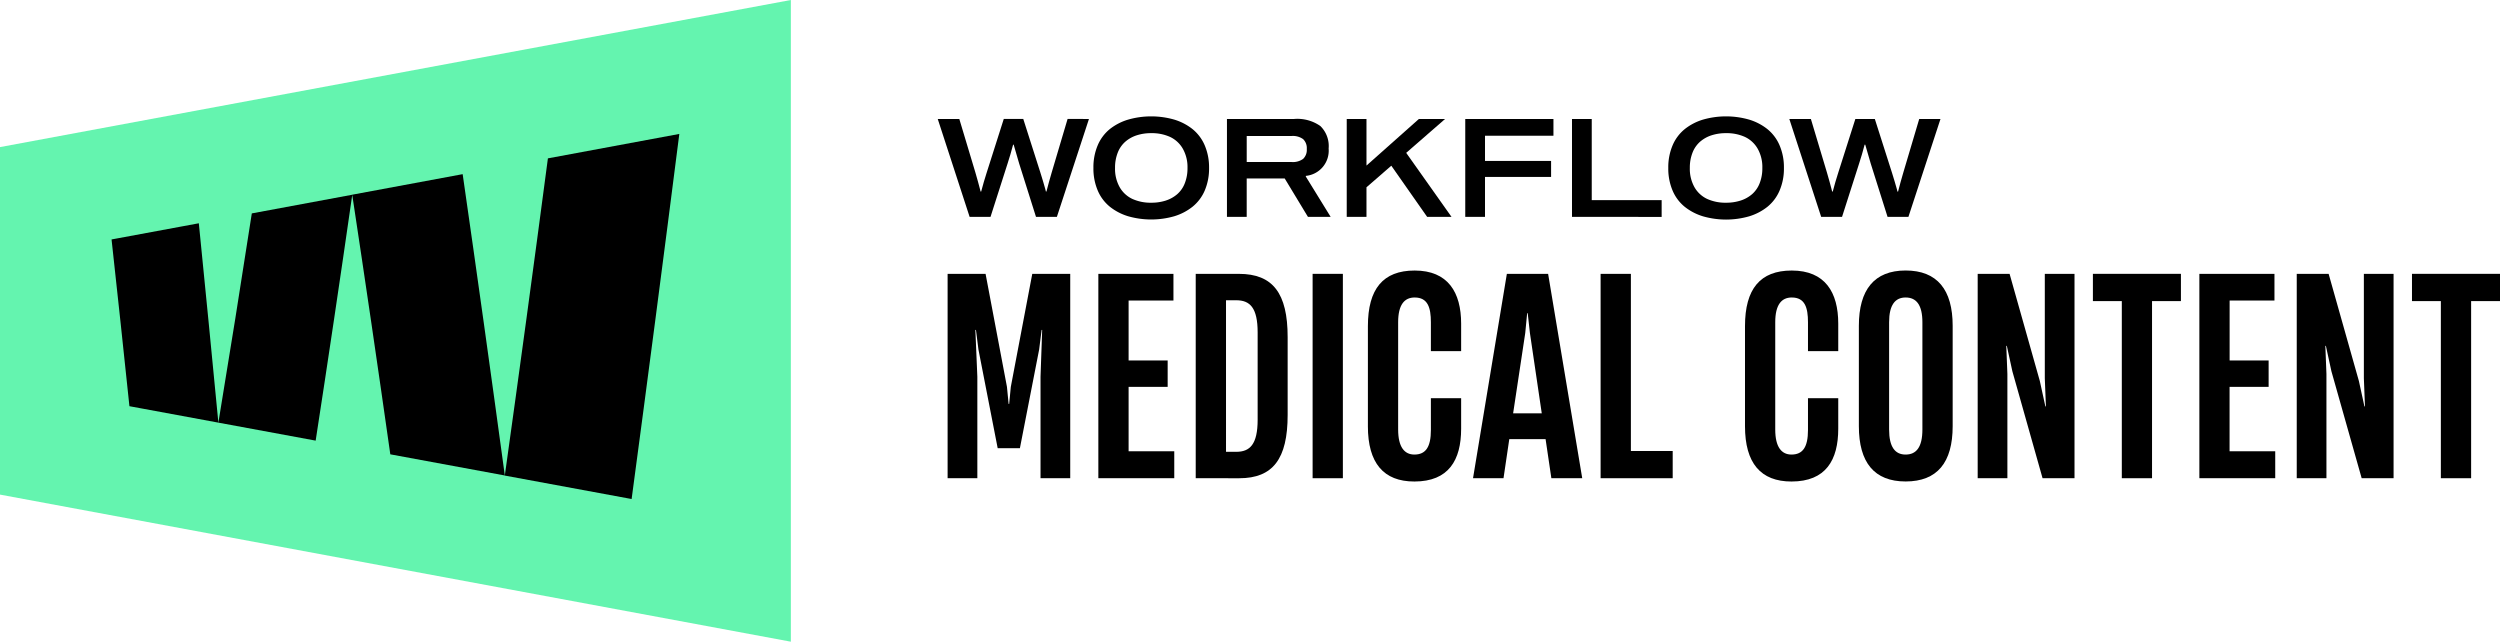 <svg xmlns="http://www.w3.org/2000/svg" xmlns:xlink="http://www.w3.org/1999/xlink" width="253.237" height="65" viewBox="0 0 253.237 65"><defs><clipPath id="clip-path"><rect id="Ret&#xE2;ngulo_84" data-name="Ret&#xE2;ngulo 84" width="158.248" height="36.988" transform="translate(92.989 14.787)" fill="none"></rect></clipPath><clipPath id="clip-path-2"><rect id="Ret&#xE2;ngulo_82" data-name="Ret&#xE2;ngulo 82" width="80.109" height="64.999" fill="none"></rect></clipPath></defs><g id="Grupo_145" data-name="Grupo 145" transform="translate(-14376 -7238)"><g id="Grupo_142" data-name="Grupo 142" transform="translate(14378 7235)"><g id="Grupo_104" data-name="Grupo 104"><g id="Grupo_103" data-name="Grupo 103" clip-path="url(#clip-path)"><path id="Caminho_122" data-name="Caminho 122" d="M108.305,15.052l-3.249,9.917h-2.115l-1.71-5.42-.55-1.892h-.06q-.258.99-.551,1.886l-1.736,5.426H96.218l-3.229-9.917h2.184L96.809,20.5c.081.272.164.565.25.882s.152.565.2.746l.068.271h.062q.258-.984.549-1.885l1.74-5.467h1.973l1.744,5.467c.085.267.175.557.267.872s.164.562.214.743l.068.271H104q.25-.977.523-1.9l1.619-5.453Z"></path><path id="Caminho_123" data-name="Caminho 123" d="M116.938,15.113a5.553,5.553,0,0,1,1.852.959,4.273,4.273,0,0,1,1.238,1.642,5.656,5.656,0,0,1,.444,2.3,5.656,5.656,0,0,1-.444,2.3,4.267,4.267,0,0,1-1.239,1.634,5.546,5.546,0,0,1-1.852.96,8.477,8.477,0,0,1-4.653,0,5.546,5.546,0,0,1-1.852-.96,4.234,4.234,0,0,1-1.234-1.642,5.672,5.672,0,0,1-.44-2.3,5.672,5.672,0,0,1,.44-2.3,4.246,4.246,0,0,1,1.235-1.642,5.543,5.543,0,0,1,1.852-.951,8.477,8.477,0,0,1,4.653,0m-.845,8.2a3.337,3.337,0,0,0,1.159-.647,2.822,2.822,0,0,0,.763-1.106,4.123,4.123,0,0,0,.272-1.546,3.781,3.781,0,0,0-.479-1.96,2.905,2.905,0,0,0-1.292-1.187,4.461,4.461,0,0,0-1.9-.379,4.691,4.691,0,0,0-1.478.22,3.309,3.309,0,0,0-1.156.651,2.857,2.857,0,0,0-.763,1.109,4.142,4.142,0,0,0-.271,1.546,3.789,3.789,0,0,0,.475,1.957,2.892,2.892,0,0,0,1.288,1.183,4.463,4.463,0,0,0,1.906.38,4.713,4.713,0,0,0,1.482-.221"></path><path id="Caminho_124" data-name="Caminho 124" d="M132.788,24.968h-2.3l-2.352-3.887h-3.852v3.887h-2V15.051h6.8a4.052,4.052,0,0,1,2.662.716,2.831,2.831,0,0,1,.838,2.275,2.567,2.567,0,0,1-2.312,2.774v.068ZM130,19.094a1.256,1.256,0,0,0,.37-1,1.256,1.256,0,0,0-.37-1,1.76,1.76,0,0,0-1.163-.319h-4.551v2.637h4.551A1.759,1.759,0,0,0,130,19.094"></path><path id="Caminho_125" data-name="Caminho 125" d="M145.031,24.968h-2.469l-3.629-5.182-2.516,2.184v3h-2V15.051h2v4.721l5.311-4.721h2.653l-3.941,3.432Z"></path><path id="Caminho_126" data-name="Caminho 126" d="M148.423,16.748V19.3h6.694v1.621h-6.694v4.049h-2V15.052h8.933v1.7Z"></path><path id="Caminho_127" data-name="Caminho 127" d="M157.235,24.968V15.051h2v8.221h7.081v1.7Z"></path><path id="Caminho_128" data-name="Caminho 128" d="M175.168,15.113a5.553,5.553,0,0,1,1.852.959,4.253,4.253,0,0,1,1.238,1.642,5.639,5.639,0,0,1,.444,2.3,5.639,5.639,0,0,1-.444,2.3,4.253,4.253,0,0,1-1.238,1.642,5.546,5.546,0,0,1-1.852.96,8.473,8.473,0,0,1-4.652,0,5.546,5.546,0,0,1-1.852-.96,4.229,4.229,0,0,1-1.235-1.642,5.672,5.672,0,0,1-.44-2.3,5.672,5.672,0,0,1,.44-2.3,4.246,4.246,0,0,1,1.235-1.642,5.544,5.544,0,0,1,1.85-.959,8.473,8.473,0,0,1,4.652,0m-.844,8.2a3.338,3.338,0,0,0,1.159-.647,2.832,2.832,0,0,0,.763-1.106,4.123,4.123,0,0,0,.272-1.546,3.78,3.78,0,0,0-.478-1.96,2.91,2.91,0,0,0-1.292-1.187,4.465,4.465,0,0,0-1.906-.379,4.692,4.692,0,0,0-1.478.22,3.314,3.314,0,0,0-1.157.651,2.857,2.857,0,0,0-.763,1.109,4.142,4.142,0,0,0-.271,1.546,3.789,3.789,0,0,0,.475,1.957,2.892,2.892,0,0,0,1.288,1.183,4.463,4.463,0,0,0,1.906.38,4.713,4.713,0,0,0,1.482-.221"></path><path id="Caminho_129" data-name="Caminho 129" d="M194.561,15.052l-3.249,9.917H189.2l-1.71-5.419-.549-1.893h-.065q-.258.99-.551,1.886l-1.736,5.426h-2.113l-3.227-9.917h2.184l1.635,5.453c.081.272.164.565.251.882s.152.565.2.746l.068.271h.061q.258-.984.549-1.885l1.741-5.467h1.973l1.744,5.467c.085.267.175.557.267.872s.164.562.214.743l.068.271h.061q.25-.977.523-1.9l1.619-5.453Z"></path><path id="Caminho_130" data-name="Caminho 130" d="M93.988,51.441v-20.7h3.846L100,42.19l.167,1.728h.056l.167-1.728,2.174-11.452h3.845v20.7H103.4V41.159l.167-4.737h-.056l-.25,1.978-1.95,10H99.06l-1.95-10-.251-1.978H96.8l.2,4.737V51.441Z"></path><path id="Caminho_131" data-name="Caminho 131" d="M109.257,51.441v-20.7h7.607v2.7h-4.542v6.074h3.956V42.19h-3.956v6.52h4.625v2.73Z"></path><path id="Caminho_132" data-name="Caminho 132" d="M119.12,51.441v-20.7H123.5c3.427,0,4.932,1.951,4.932,6.408v7.885c0,4.458-1.5,6.409-4.9,6.409Zm3.069-2.674h1.031c1.393,0,2.173-.752,2.173-3.26V36.674c0-2.508-.78-3.26-2.173-3.26h-1.031Z"></path><rect id="Ret&#xE2;ngulo_83" data-name="Ret&#xE2;ngulo 83" width="3.065" height="20.702" transform="translate(130.961 30.739)"></rect><path id="Caminho_133" data-name="Caminho 133" d="M136.561,46.174V36.032c0-3.761,1.533-5.628,4.736-5.628,3.372,0,4.709,2.2,4.709,5.377v2.787h-3.065V35.642c0-1.477-.306-2.508-1.644-2.508-1.031,0-1.672.725-1.672,2.508V46.509c0,1.783.641,2.535,1.644,2.535,1.143,0,1.672-.752,1.672-2.48V43.333h3.065v3.092c0,3.176-1.254,5.35-4.737,5.35-3.12,0-4.709-1.867-4.709-5.6"></path><path id="Caminho_134" data-name="Caminho 134" d="M155.145,51.441l-.585-3.956h-3.678l-.585,3.956h-3.088l3.427-20.7h4.18l3.455,20.7Zm-3.873-6.575h2.9l-1.2-8.136-.223-2.006h-.056L152.5,36.73Z"></path><path id="Caminho_135" data-name="Caminho 135" d="M160.133,51.441v-20.7H163.2V48.683h4.235v2.758Z"></path><path id="Caminho_136" data-name="Caminho 136" d="M174.759,46.174V36.032c0-3.761,1.533-5.628,4.737-5.628,3.372,0,4.709,2.2,4.709,5.377v2.787h-3.066V35.642c0-1.477-.306-2.508-1.644-2.508-1.031,0-1.672.725-1.672,2.508V46.509c0,1.783.641,2.535,1.644,2.535,1.142,0,1.672-.752,1.672-2.48V43.333h3.066v3.092c0,3.176-1.254,5.35-4.737,5.35-3.12,0-4.709-1.867-4.709-5.6"></path><path id="Caminho_137" data-name="Caminho 137" d="M186.293,46.174V36c0-3.65,1.561-5.6,4.737-5.6,3.2,0,4.765,1.95,4.765,5.6v10.17c0,3.679-1.56,5.6-4.765,5.6-3.176,0-4.737-1.923-4.737-5.6m6.436.335V35.642c0-1.755-.613-2.508-1.7-2.508-1.059,0-1.672.752-1.672,2.508V46.509c0,1.783.613,2.536,1.672,2.536,1.087,0,1.7-.752,1.7-2.536"></path><path id="Caminho_138" data-name="Caminho 138" d="M198.329,51.441v-20.7h3.232L204.626,41.6l.558,2.563h.056l-.112-2.842V30.738h3.009v20.7H204.9L201.84,40.6l-.557-2.563h-.056l.111,2.842V51.441Z"></path><path id="Caminho_139" data-name="Caminho 139" d="M212.928,51.441V33.5H210V30.738h8.916V33.5h-2.926V51.441Z"></path><path id="Caminho_140" data-name="Caminho 140" d="M220.784,51.441v-20.7h7.607v2.7h-4.542v6.074H227.8V42.19h-3.956v6.52h4.625v2.73Z"></path><path id="Caminho_141" data-name="Caminho 141" d="M230.648,51.441v-20.7h3.229L236.945,41.6l.558,2.563h.056l-.112-2.842V30.738h3.009v20.7h-3.232L234.158,40.6l-.557-2.563h-.056l.111,2.842V51.441Z"></path><path id="Caminho_142" data-name="Caminho 142" d="M245.246,51.441V33.5h-2.925V30.738h8.916V33.5h-2.925V51.441Z"></path></g></g></g><g id="Grupo_144" data-name="Grupo 144" transform="translate(14376 7238)"><path id="Caminho_120" data-name="Caminho 120" d="M80.109,0,0,14.9V50.1L80.109,65Z" fill="#64f4af"></path><g id="Grupo_102" data-name="Grupo 102"><g id="Grupo_101" data-name="Grupo 101" clip-path="url(#clip-path-2)"><path id="Caminho_121" data-name="Caminho 121" d="M55.5,16.041l13.311-2.474Q66.429,32.283,63.98,50.548L51.134,48.174Q53.356,32.3,55.5,16.041m-8.634,1.6-11.188,2.08q1.969,12.987,3.858,26.3l11.6,2.144q-2.1-15.464-4.271-30.528M22.12,42.812l9.855,1.821q1.9-12.313,3.708-24.908L25.507,21.616q-1.651,10.713-3.387,21.2m-1.977-20.2L11.3,24.255q.922,8.388,1.81,16.891l9.01,1.665q-.975-10.17-1.981-20.2"></path></g></g></g></g></svg>